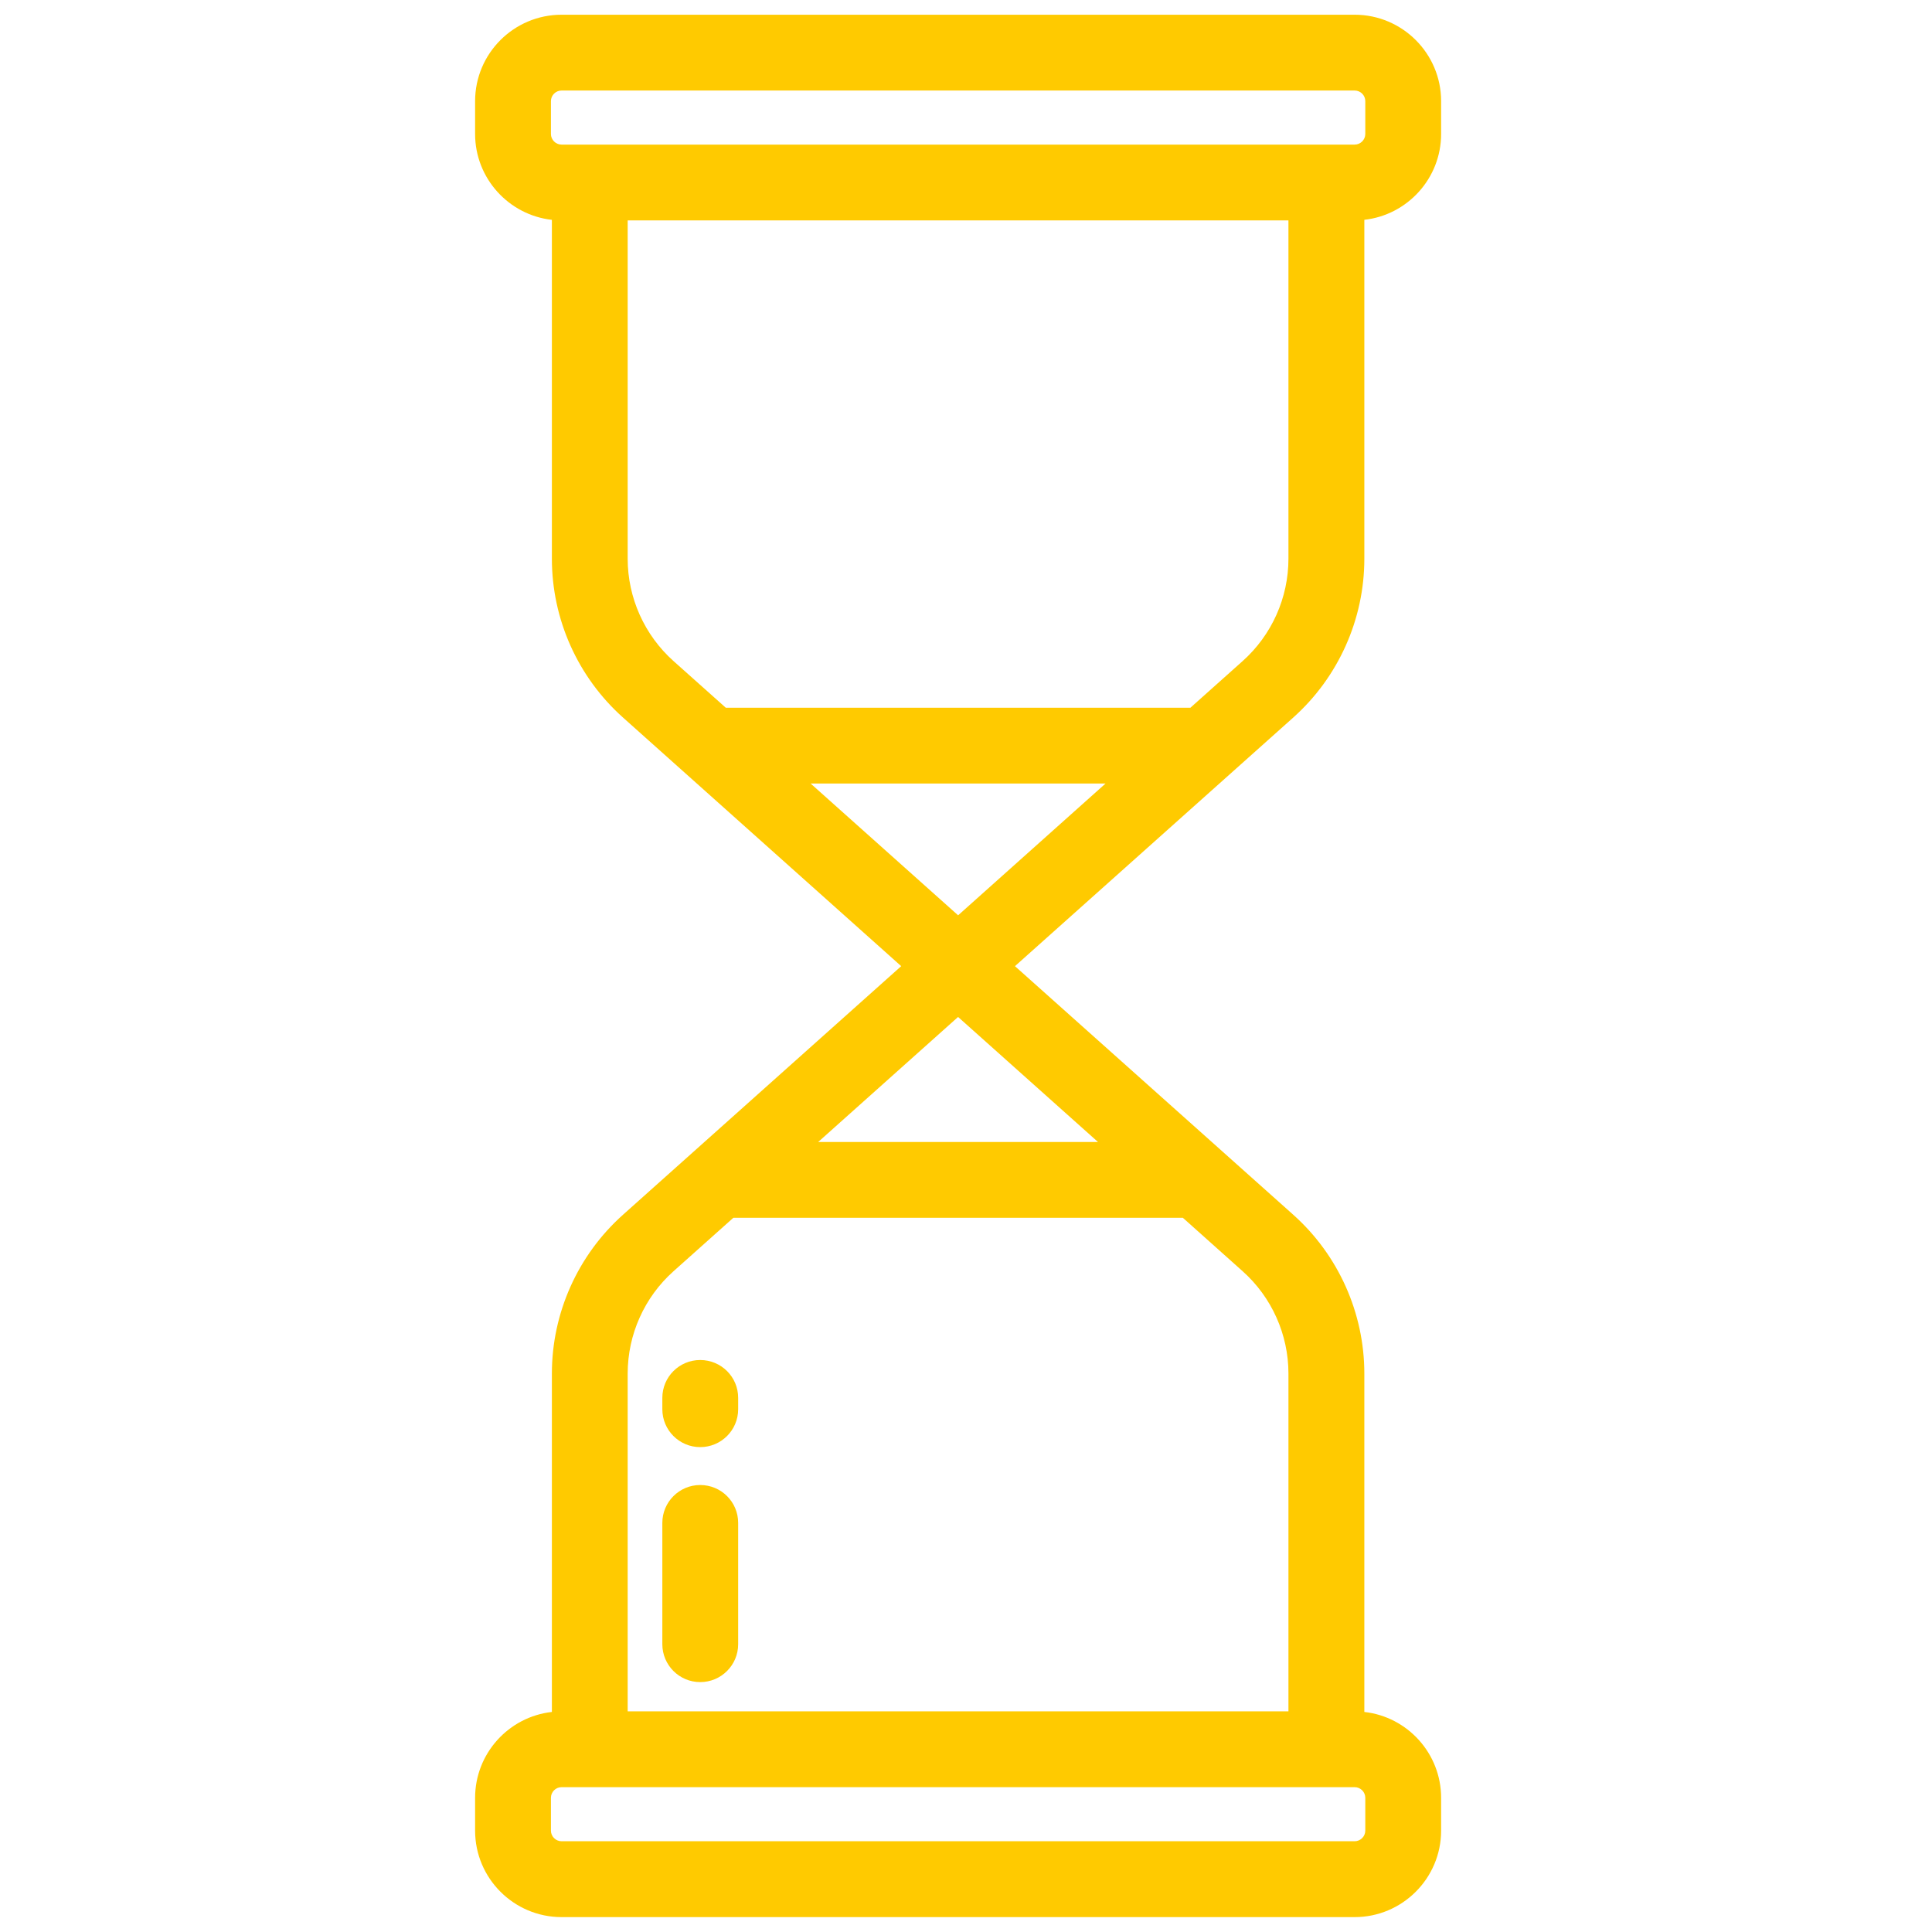 <?xml version="1.0" encoding="utf-8"?>
<!-- Generator: Adobe Illustrator 15.0.0, SVG Export Plug-In . SVG Version: 6.00 Build 0)  -->
<!DOCTYPE svg PUBLIC "-//W3C//DTD SVG 1.1//EN" "http://www.w3.org/Graphics/SVG/1.1/DTD/svg11.dtd">
<svg version="1.1" id="Layer_1" xmlns="http://www.w3.org/2000/svg" xmlns:xlink="http://www.w3.org/1999/xlink" x="0px" y="0px"
	 width="56.691px" height="56.689px" viewBox="0 0 56.691 56.689" enable-background="new 0 0 56.691 56.689" xml:space="preserve">
<g id="Shape_1_3_">
	<g>
		<path fill-rule="evenodd" clip-rule="evenodd" fill="#FFCA00" d="M40.034,16.394V6.45c1.265-0.141,2.253-1.217,2.253-2.52V2.968
			c0-1.398-1.138-2.536-2.538-2.536h-23.27c-1.4,0-2.538,1.137-2.538,2.536v0.963c0,1.302,0.988,2.378,2.253,2.52v9.943
			c0,1.778,0.761,3.477,2.088,4.662l8.162,7.294l-8.162,7.293c-1.327,1.185-2.088,2.884-2.088,4.662v9.929
			c-1.265,0.141-2.253,1.217-2.253,2.52v0.963c0,1.398,1.138,2.537,2.538,2.537h23.27c1.4,0,2.538-1.139,2.538-2.537v-0.963
			c0-1.303-0.988-2.379-2.253-2.52v-9.929c0-1.778-0.761-3.478-2.087-4.662l-8.165-7.293l8.165-7.294
			C39.273,19.871,40.034,18.172,40.034,16.394z M16.479,4.243c-0.172,0-0.313-0.141-0.313-0.312V2.968
			c0-0.172,0.142-0.312,0.313-0.312h23.27c0.172,0,0.313,0.14,0.313,0.312v0.963c0,0.172-0.142,0.312-0.313,0.312H16.479z
			 M39.749,52.441c0.172,0,0.313,0.141,0.313,0.312v0.963c0,0.172-0.142,0.312-0.313,0.312h-23.27c-0.172,0-0.313-0.141-0.313-0.312
			v-0.963c0-0.172,0.142-0.312,0.313-0.312H39.749z M36.463,37.302c0.854,0.762,1.344,1.857,1.344,3.003v9.911H18.418v-9.911
			c0-1.146,0.491-2.241,1.345-3.003l1.757-1.569h13.188L36.463,37.302z M32.218,33.509h-8.209l4.104-3.668L32.218,33.509z
			 M28.114,26.858l-4.328-3.867h8.654L28.114,26.858z M37.807,16.394c0,1.146-0.489,2.24-1.344,3.004l-1.533,1.369H21.297
			l-1.534-1.369c-0.854-0.764-1.345-1.859-1.345-3.004V6.467h19.389V16.394z M20.546,39.907c-0.613,0-1.111,0.496-1.111,1.111v0.334
			c0,0.613,0.498,1.111,1.111,1.111c0.616,0,1.114-0.498,1.114-1.111v-0.334C21.661,40.404,21.163,39.907,20.546,39.907z
			 M20.546,43.575c-0.613,0-1.111,0.498-1.111,1.112v3.559c0,0.614,0.498,1.112,1.111,1.112c0.616,0,1.114-0.498,1.114-1.112v-3.559
			C21.661,44.073,21.163,43.575,20.546,43.575z"/>
	</g>
</g>
</svg>
